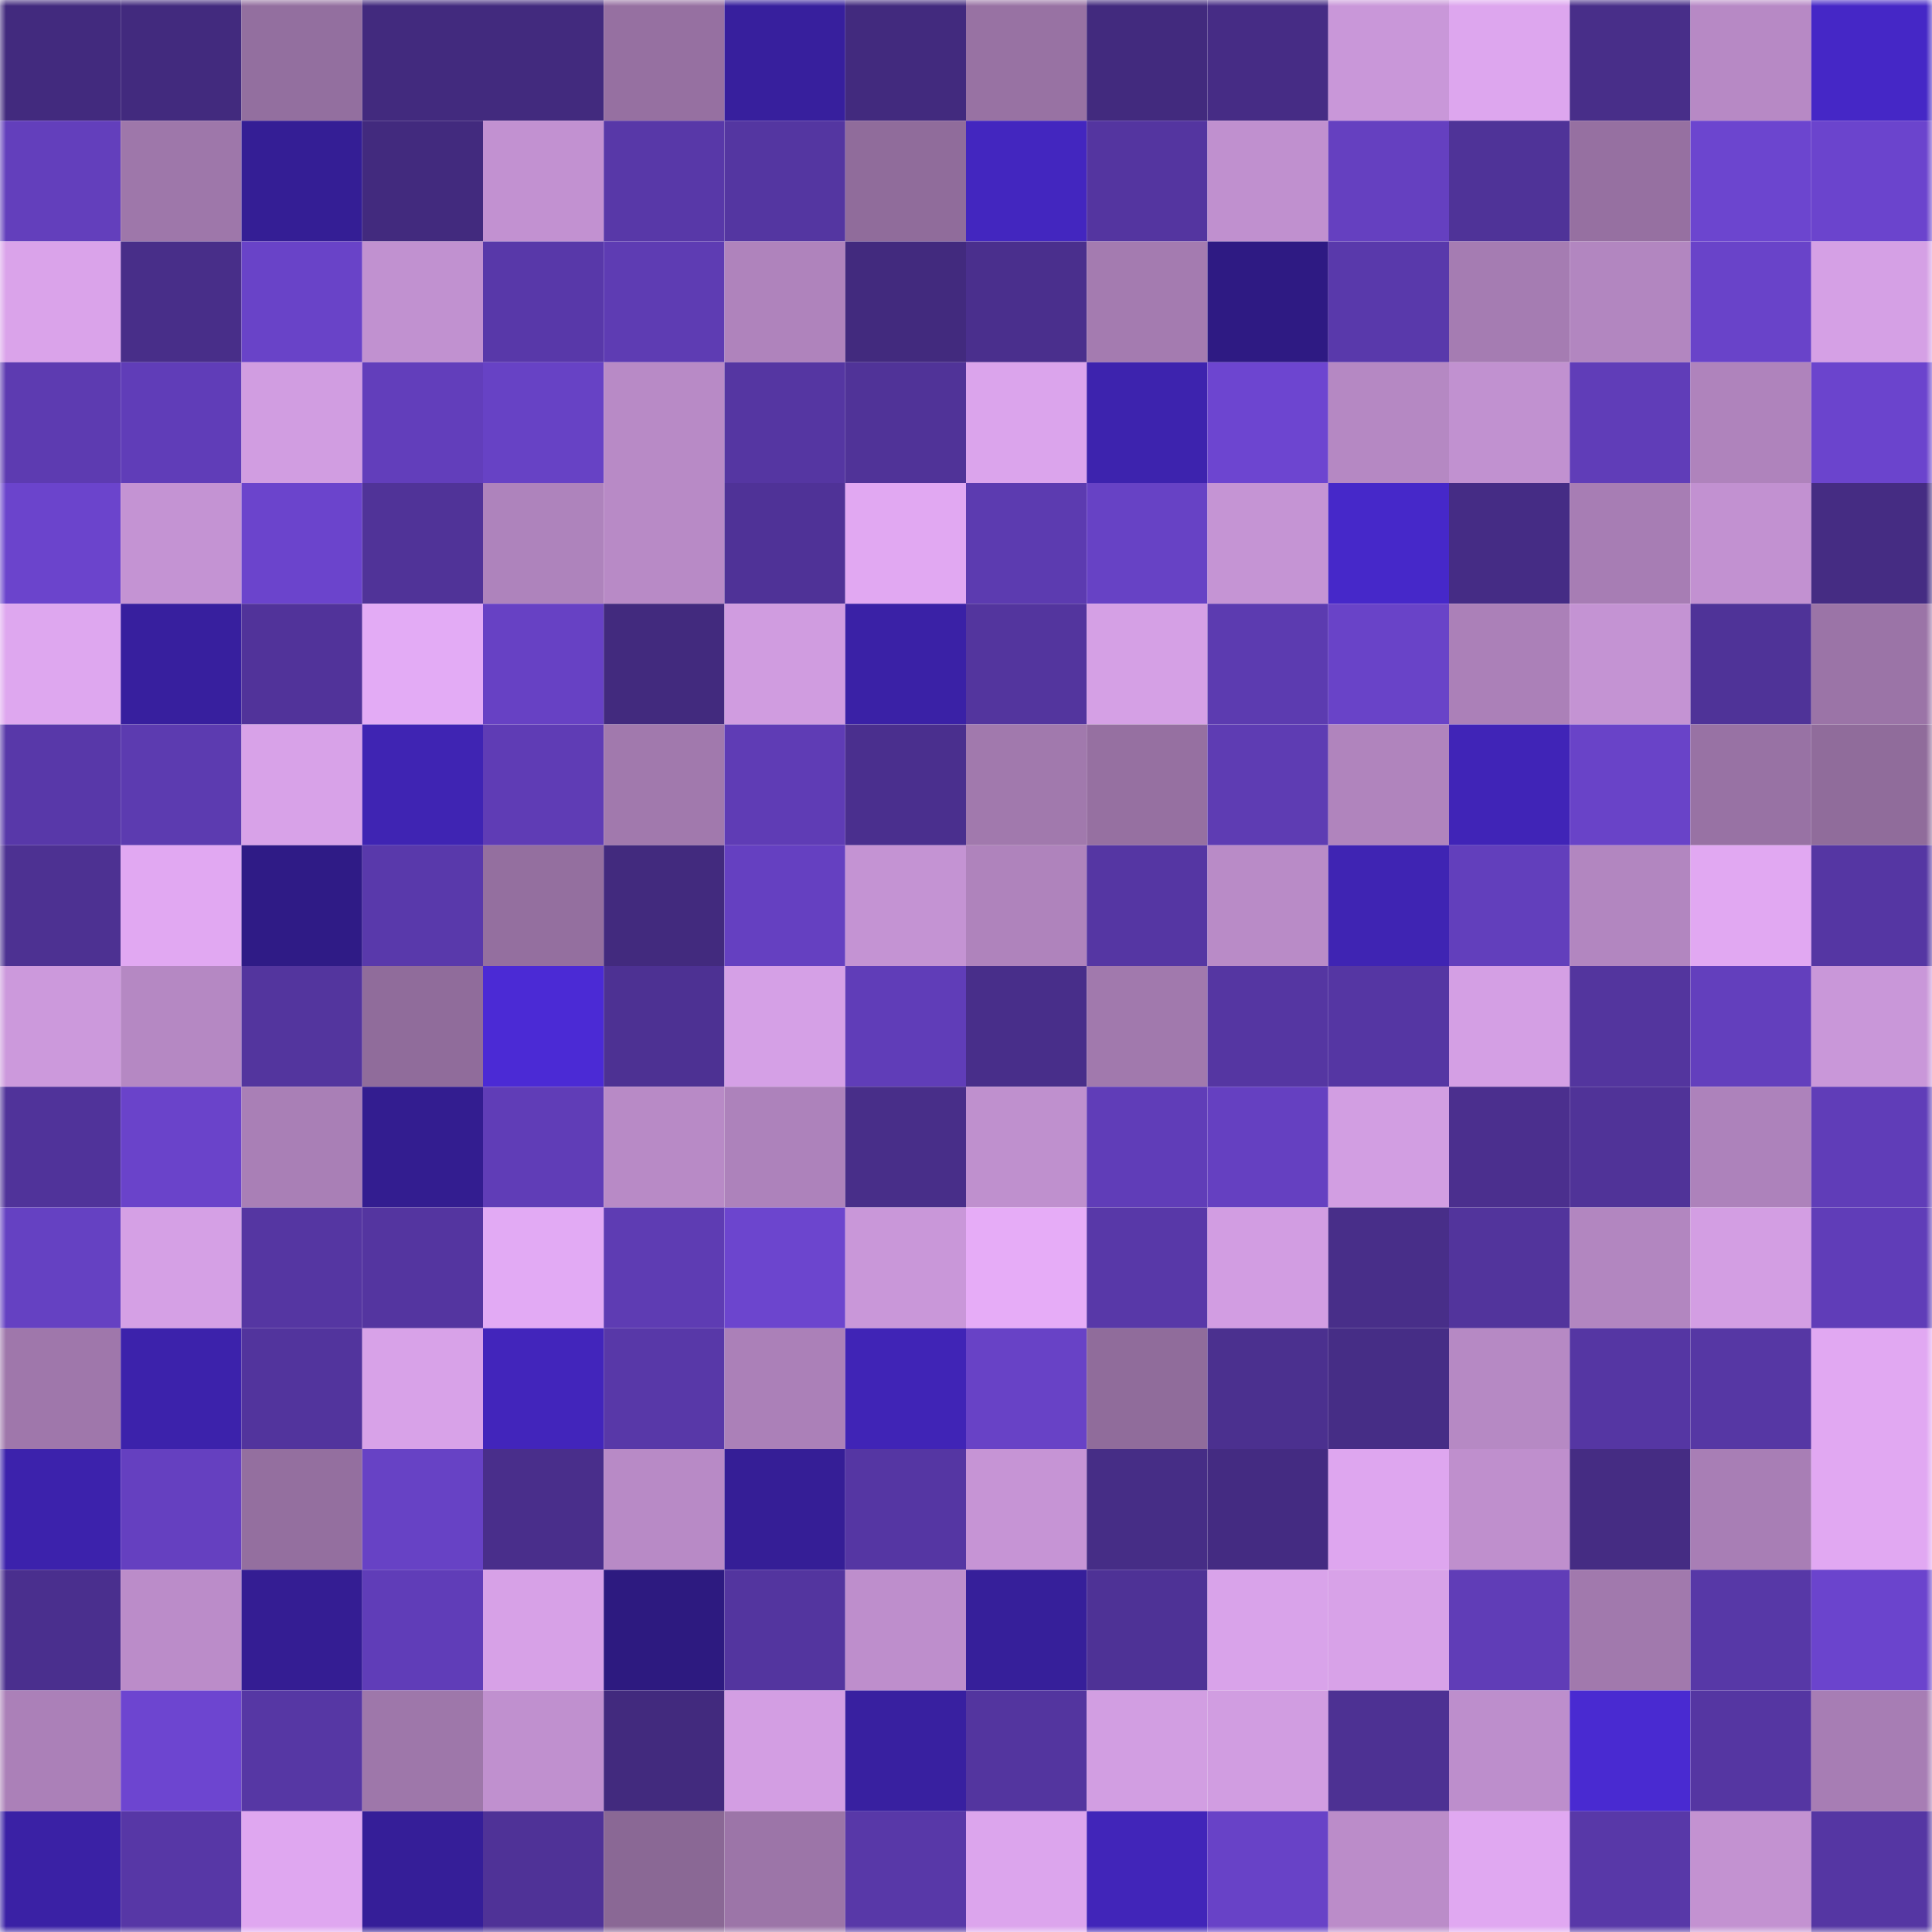 <svg viewBox="0 0 160 160" fill="none" role="img" xmlns="http://www.w3.org/2000/svg" width="240" height="240" name="farcaster%2C0059.eth"><title>farcaster,0059.eth</title><mask id="1992744920" mask-type="alpha" maskUnits="userSpaceOnUse" x="0" y="0" width="160" height="160"><rect width="160" height="160" fill="#FFFFFF"></rect></mask><g mask="url(#1992744920)"><rect x="0" y="0" width="10" height="10" fill="#422a7e"></rect><rect x="10" y="0" width="10" height="10" fill="#422a7e"></rect><rect x="20" y="0" width="10" height="10" fill="#936f9f"></rect><rect x="30" y="0" width="10" height="10" fill="#422a7e"></rect><rect x="40" y="0" width="10" height="10" fill="#422a7e"></rect><rect x="50" y="0" width="10" height="10" fill="#9670a1"></rect><rect x="60" y="0" width="10" height="10" fill="#371f9d"></rect><rect x="70" y="0" width="10" height="10" fill="#422a7e"></rect><rect x="80" y="0" width="10" height="10" fill="#9872a3"></rect><rect x="90" y="0" width="10" height="10" fill="#422a7e"></rect><rect x="100" y="0" width="10" height="10" fill="#462c85"></rect><rect x="110" y="0" width="10" height="10" fill="#c997d9"></rect><rect x="120" y="0" width="10" height="10" fill="#dda6ee"></rect><rect x="130" y="0" width="10" height="10" fill="#482e89"></rect><rect x="140" y="0" width="10" height="10" fill="#b789c5"></rect><rect x="150" y="0" width="10" height="10" fill="#4527c6"></rect><rect x="0" y="10" width="10" height="10" fill="#633fbc"></rect><rect x="10" y="10" width="10" height="10" fill="#9e77aa"></rect><rect x="20" y="10" width="10" height="10" fill="#341e95"></rect><rect x="30" y="10" width="10" height="10" fill="#422a7e"></rect><rect x="40" y="10" width="10" height="10" fill="#c291d1"></rect><rect x="50" y="10" width="10" height="10" fill="#5838a8"></rect><rect x="60" y="10" width="10" height="10" fill="#5436a1"></rect><rect x="70" y="10" width="10" height="10" fill="#906c9b"></rect><rect x="80" y="10" width="10" height="10" fill="#4326bf"></rect><rect x="90" y="10" width="10" height="10" fill="#5435a0"></rect><rect x="100" y="10" width="10" height="10" fill="#c090cf"></rect><rect x="110" y="10" width="10" height="10" fill="#6540c0"></rect><rect x="120" y="10" width="10" height="10" fill="#4f3398"></rect><rect x="130" y="10" width="10" height="10" fill="#9670a1"></rect><rect x="140" y="10" width="10" height="10" fill="#6c45cf"></rect><rect x="150" y="10" width="10" height="10" fill="#6b44cd"></rect><rect x="0" y="20" width="10" height="10" fill="#daa3ea"></rect><rect x="10" y="20" width="10" height="10" fill="#482e89"></rect><rect x="20" y="20" width="10" height="10" fill="#6943c8"></rect><rect x="30" y="20" width="10" height="10" fill="#c191d0"></rect><rect x="40" y="20" width="10" height="10" fill="#5838a9"></rect><rect x="50" y="20" width="10" height="10" fill="#5e3cb3"></rect><rect x="60" y="20" width="10" height="10" fill="#af83bc"></rect><rect x="70" y="20" width="10" height="10" fill="#422a7e"></rect><rect x="80" y="20" width="10" height="10" fill="#4a2f8d"></rect><rect x="90" y="20" width="10" height="10" fill="#a47bb0"></rect><rect x="100" y="20" width="10" height="10" fill="#2e1a83"></rect><rect x="110" y="20" width="10" height="10" fill="#5939ab"></rect><rect x="120" y="20" width="10" height="10" fill="#a57cb2"></rect><rect x="130" y="20" width="10" height="10" fill="#b286c0"></rect><rect x="140" y="20" width="10" height="10" fill="#6943c9"></rect><rect x="150" y="20" width="10" height="10" fill="#d5a0e5"></rect><rect x="0" y="30" width="10" height="10" fill="#5d3bb1"></rect><rect x="10" y="30" width="10" height="10" fill="#603db8"></rect><rect x="20" y="30" width="10" height="10" fill="#d19de1"></rect><rect x="30" y="30" width="10" height="10" fill="#623ebb"></rect><rect x="40" y="30" width="10" height="10" fill="#6742c5"></rect><rect x="50" y="30" width="10" height="10" fill="#b88ac6"></rect><rect x="60" y="30" width="10" height="10" fill="#5536a2"></rect><rect x="70" y="30" width="10" height="10" fill="#503398"></rect><rect x="80" y="30" width="10" height="10" fill="#dba4ec"></rect><rect x="90" y="30" width="10" height="10" fill="#3d23ae"></rect><rect x="100" y="30" width="10" height="10" fill="#6d45d0"></rect><rect x="110" y="30" width="10" height="10" fill="#b588c3"></rect><rect x="120" y="30" width="10" height="10" fill="#c191d0"></rect><rect x="130" y="30" width="10" height="10" fill="#603db8"></rect><rect x="140" y="30" width="10" height="10" fill="#af83bc"></rect><rect x="150" y="30" width="10" height="10" fill="#6b44cd"></rect><rect x="0" y="40" width="10" height="10" fill="#6b44cc"></rect><rect x="10" y="40" width="10" height="10" fill="#c493d3"></rect><rect x="20" y="40" width="10" height="10" fill="#6b44cc"></rect><rect x="30" y="40" width="10" height="10" fill="#503398"></rect><rect x="40" y="40" width="10" height="10" fill="#ae83bc"></rect><rect x="50" y="40" width="10" height="10" fill="#b88ac6"></rect><rect x="60" y="40" width="10" height="10" fill="#4f3297"></rect><rect x="70" y="40" width="10" height="10" fill="#e1a8f2"></rect><rect x="80" y="40" width="10" height="10" fill="#5c3bb0"></rect><rect x="90" y="40" width="10" height="10" fill="#6742c5"></rect><rect x="100" y="40" width="10" height="10" fill="#c594d4"></rect><rect x="110" y="40" width="10" height="10" fill="#4628c9"></rect><rect x="120" y="40" width="10" height="10" fill="#452c85"></rect><rect x="130" y="40" width="10" height="10" fill="#a77db4"></rect><rect x="140" y="40" width="10" height="10" fill="#c291d1"></rect><rect x="150" y="40" width="10" height="10" fill="#452c83"></rect><rect x="0" y="50" width="10" height="10" fill="#dea7ef"></rect><rect x="10" y="50" width="10" height="10" fill="#371f9e"></rect><rect x="20" y="50" width="10" height="10" fill="#51339a"></rect><rect x="30" y="50" width="10" height="10" fill="#e3abf5"></rect><rect x="40" y="50" width="10" height="10" fill="#6741c4"></rect><rect x="50" y="50" width="10" height="10" fill="#422a7e"></rect><rect x="60" y="50" width="10" height="10" fill="#d09ce0"></rect><rect x="70" y="50" width="10" height="10" fill="#3a21a6"></rect><rect x="80" y="50" width="10" height="10" fill="#53359e"></rect><rect x="90" y="50" width="10" height="10" fill="#d5a0e5"></rect><rect x="100" y="50" width="10" height="10" fill="#5c3bb0"></rect><rect x="110" y="50" width="10" height="10" fill="#6943c8"></rect><rect x="120" y="50" width="10" height="10" fill="#ab80b8"></rect><rect x="130" y="50" width="10" height="10" fill="#c493d3"></rect><rect x="140" y="50" width="10" height="10" fill="#4f3398"></rect><rect x="150" y="50" width="10" height="10" fill="#9b74a7"></rect><rect x="0" y="60" width="10" height="10" fill="#5838a9"></rect><rect x="10" y="60" width="10" height="10" fill="#5c3bb0"></rect><rect x="20" y="60" width="10" height="10" fill="#d8a2e8"></rect><rect x="30" y="60" width="10" height="10" fill="#3f24b3"></rect><rect x="40" y="60" width="10" height="10" fill="#5f3cb5"></rect><rect x="50" y="60" width="10" height="10" fill="#a179ad"></rect><rect x="60" y="60" width="10" height="10" fill="#5f3cb5"></rect><rect x="70" y="60" width="10" height="10" fill="#4a2f8e"></rect><rect x="80" y="60" width="10" height="10" fill="#a179ad"></rect><rect x="90" y="60" width="10" height="10" fill="#9670a1"></rect><rect x="100" y="60" width="10" height="10" fill="#5e3cb3"></rect><rect x="110" y="60" width="10" height="10" fill="#b084bd"></rect><rect x="120" y="60" width="10" height="10" fill="#4024b7"></rect><rect x="130" y="60" width="10" height="10" fill="#6943c8"></rect><rect x="140" y="60" width="10" height="10" fill="#9872a4"></rect><rect x="150" y="60" width="10" height="10" fill="#906c9b"></rect><rect x="0" y="70" width="10" height="10" fill="#4d3192"></rect><rect x="10" y="70" width="10" height="10" fill="#e1a8f2"></rect><rect x="20" y="70" width="10" height="10" fill="#2f1b86"></rect><rect x="30" y="70" width="10" height="10" fill="#5939ab"></rect><rect x="40" y="70" width="10" height="10" fill="#946f9f"></rect><rect x="50" y="70" width="10" height="10" fill="#422a7e"></rect><rect x="60" y="70" width="10" height="10" fill="#6540c1"></rect><rect x="70" y="70" width="10" height="10" fill="#c493d3"></rect><rect x="80" y="70" width="10" height="10" fill="#af83bc"></rect><rect x="90" y="70" width="10" height="10" fill="#5536a3"></rect><rect x="100" y="70" width="10" height="10" fill="#b98bc7"></rect><rect x="110" y="70" width="10" height="10" fill="#3f24b3"></rect><rect x="120" y="70" width="10" height="10" fill="#623fbc"></rect><rect x="130" y="70" width="10" height="10" fill="#b286c0"></rect><rect x="140" y="70" width="10" height="10" fill="#e1a8f2"></rect><rect x="150" y="70" width="10" height="10" fill="#5536a3"></rect><rect x="0" y="80" width="10" height="10" fill="#cc99dc"></rect><rect x="10" y="80" width="10" height="10" fill="#b588c3"></rect><rect x="20" y="80" width="10" height="10" fill="#53359e"></rect><rect x="30" y="80" width="10" height="10" fill="#906c9b"></rect><rect x="40" y="80" width="10" height="10" fill="#4b2ad5"></rect><rect x="50" y="80" width="10" height="10" fill="#4d3193"></rect><rect x="60" y="80" width="10" height="10" fill="#d5a0e6"></rect><rect x="70" y="80" width="10" height="10" fill="#603db8"></rect><rect x="80" y="80" width="10" height="10" fill="#482e8a"></rect><rect x="90" y="80" width="10" height="10" fill="#a179ad"></rect><rect x="100" y="80" width="10" height="10" fill="#5536a2"></rect><rect x="110" y="80" width="10" height="10" fill="#5536a3"></rect><rect x="120" y="80" width="10" height="10" fill="#d49fe4"></rect><rect x="130" y="80" width="10" height="10" fill="#53359e"></rect><rect x="140" y="80" width="10" height="10" fill="#633fbd"></rect><rect x="150" y="80" width="10" height="10" fill="#c997d9"></rect><rect x="0" y="90" width="10" height="10" fill="#50339a"></rect><rect x="10" y="90" width="10" height="10" fill="#6a43ca"></rect><rect x="20" y="90" width="10" height="10" fill="#a97fb6"></rect><rect x="30" y="90" width="10" height="10" fill="#331d90"></rect><rect x="40" y="90" width="10" height="10" fill="#603db7"></rect><rect x="50" y="90" width="10" height="10" fill="#b88ac6"></rect><rect x="60" y="90" width="10" height="10" fill="#ad82bb"></rect><rect x="70" y="90" width="10" height="10" fill="#482e89"></rect><rect x="80" y="90" width="10" height="10" fill="#bf90ce"></rect><rect x="90" y="90" width="10" height="10" fill="#603db8"></rect><rect x="100" y="90" width="10" height="10" fill="#6540c1"></rect><rect x="110" y="90" width="10" height="10" fill="#d29ee2"></rect><rect x="120" y="90" width="10" height="10" fill="#4b2f8e"></rect><rect x="130" y="90" width="10" height="10" fill="#503398"></rect><rect x="140" y="90" width="10" height="10" fill="#ad82bb"></rect><rect x="150" y="90" width="10" height="10" fill="#603db8"></rect><rect x="0" y="100" width="10" height="10" fill="#6541c2"></rect><rect x="10" y="100" width="10" height="10" fill="#d5a0e5"></rect><rect x="20" y="100" width="10" height="10" fill="#5536a2"></rect><rect x="30" y="100" width="10" height="10" fill="#5435a0"></rect><rect x="40" y="100" width="10" height="10" fill="#e2aaf4"></rect><rect x="50" y="100" width="10" height="10" fill="#5e3cb3"></rect><rect x="60" y="100" width="10" height="10" fill="#6c45ce"></rect><rect x="70" y="100" width="10" height="10" fill="#c997d9"></rect><rect x="80" y="100" width="10" height="10" fill="#e6acf7"></rect><rect x="90" y="100" width="10" height="10" fill="#5838a8"></rect><rect x="100" y="100" width="10" height="10" fill="#d29de2"></rect><rect x="110" y="100" width="10" height="10" fill="#482e89"></rect><rect x="120" y="100" width="10" height="10" fill="#52349c"></rect><rect x="130" y="100" width="10" height="10" fill="#b286c0"></rect><rect x="140" y="100" width="10" height="10" fill="#d39ee3"></rect><rect x="150" y="100" width="10" height="10" fill="#603db8"></rect><rect x="0" y="110" width="10" height="10" fill="#9f77ab"></rect><rect x="10" y="110" width="10" height="10" fill="#3c22ab"></rect><rect x="20" y="110" width="10" height="10" fill="#52349d"></rect><rect x="30" y="110" width="10" height="10" fill="#d8a2e8"></rect><rect x="40" y="110" width="10" height="10" fill="#4225bb"></rect><rect x="50" y="110" width="10" height="10" fill="#5838a8"></rect><rect x="60" y="110" width="10" height="10" fill="#ab80b8"></rect><rect x="70" y="110" width="10" height="10" fill="#4024b6"></rect><rect x="80" y="110" width="10" height="10" fill="#6842c6"></rect><rect x="90" y="110" width="10" height="10" fill="#906c9b"></rect><rect x="100" y="110" width="10" height="10" fill="#4b308f"></rect><rect x="110" y="110" width="10" height="10" fill="#462d86"></rect><rect x="120" y="110" width="10" height="10" fill="#b689c4"></rect><rect x="130" y="110" width="10" height="10" fill="#5536a3"></rect><rect x="140" y="110" width="10" height="10" fill="#5637a4"></rect><rect x="150" y="110" width="10" height="10" fill="#e1a8f2"></rect><rect x="0" y="120" width="10" height="10" fill="#3c22ac"></rect><rect x="10" y="120" width="10" height="10" fill="#6540c0"></rect><rect x="20" y="120" width="10" height="10" fill="#946f9f"></rect><rect x="30" y="120" width="10" height="10" fill="#6742c5"></rect><rect x="40" y="120" width="10" height="10" fill="#492e8b"></rect><rect x="50" y="120" width="10" height="10" fill="#b88ac6"></rect><rect x="60" y="120" width="10" height="10" fill="#351e96"></rect><rect x="70" y="120" width="10" height="10" fill="#5536a3"></rect><rect x="80" y="120" width="10" height="10" fill="#c694d5"></rect><rect x="90" y="120" width="10" height="10" fill="#462d86"></rect><rect x="100" y="120" width="10" height="10" fill="#442b82"></rect><rect x="110" y="120" width="10" height="10" fill="#dea6ef"></rect><rect x="120" y="120" width="10" height="10" fill="#bf8fcd"></rect><rect x="130" y="120" width="10" height="10" fill="#452c83"></rect><rect x="140" y="120" width="10" height="10" fill="#a87eb5"></rect><rect x="150" y="120" width="10" height="10" fill="#e1a8f2"></rect><rect x="0" y="130" width="10" height="10" fill="#4a2f8e"></rect><rect x="10" y="130" width="10" height="10" fill="#bb8cc9"></rect><rect x="20" y="130" width="10" height="10" fill="#341d93"></rect><rect x="30" y="130" width="10" height="10" fill="#603db8"></rect><rect x="40" y="130" width="10" height="10" fill="#d7a1e7"></rect><rect x="50" y="130" width="10" height="10" fill="#2d1a80"></rect><rect x="60" y="130" width="10" height="10" fill="#53359f"></rect><rect x="70" y="130" width="10" height="10" fill="#be8ecc"></rect><rect x="80" y="130" width="10" height="10" fill="#361f9a"></rect><rect x="90" y="130" width="10" height="10" fill="#4e3296"></rect><rect x="100" y="130" width="10" height="10" fill="#d9a3ea"></rect><rect x="110" y="130" width="10" height="10" fill="#d8a2e8"></rect><rect x="120" y="130" width="10" height="10" fill="#603db7"></rect><rect x="130" y="130" width="10" height="10" fill="#a179ad"></rect><rect x="140" y="130" width="10" height="10" fill="#5738a7"></rect><rect x="150" y="130" width="10" height="10" fill="#6b44cd"></rect><rect x="0" y="140" width="10" height="10" fill="#ab80b8"></rect><rect x="10" y="140" width="10" height="10" fill="#6d45d0"></rect><rect x="20" y="140" width="10" height="10" fill="#5637a4"></rect><rect x="30" y="140" width="10" height="10" fill="#9e77aa"></rect><rect x="40" y="140" width="10" height="10" fill="#c090cf"></rect><rect x="50" y="140" width="10" height="10" fill="#422a7e"></rect><rect x="60" y="140" width="10" height="10" fill="#d39ee3"></rect><rect x="70" y="140" width="10" height="10" fill="#3820a0"></rect><rect x="80" y="140" width="10" height="10" fill="#53359f"></rect><rect x="90" y="140" width="10" height="10" fill="#d29ee2"></rect><rect x="100" y="140" width="10" height="10" fill="#d19de1"></rect><rect x="110" y="140" width="10" height="10" fill="#4d3193"></rect><rect x="120" y="140" width="10" height="10" fill="#bd8ecc"></rect><rect x="130" y="140" width="10" height="10" fill="#492ad1"></rect><rect x="140" y="140" width="10" height="10" fill="#5536a2"></rect><rect x="150" y="140" width="10" height="10" fill="#a77db4"></rect><rect x="0" y="150" width="10" height="10" fill="#3a21a5"></rect><rect x="10" y="150" width="10" height="10" fill="#5737a6"></rect><rect x="20" y="150" width="10" height="10" fill="#dfa7f0"></rect><rect x="30" y="150" width="10" height="10" fill="#351e98"></rect><rect x="40" y="150" width="10" height="10" fill="#4f3297"></rect><rect x="50" y="150" width="10" height="10" fill="#8a6895"></rect><rect x="60" y="150" width="10" height="10" fill="#9c75a8"></rect><rect x="70" y="150" width="10" height="10" fill="#5838a8"></rect><rect x="80" y="150" width="10" height="10" fill="#dca5ed"></rect><rect x="90" y="150" width="10" height="10" fill="#4125b9"></rect><rect x="100" y="150" width="10" height="10" fill="#6842c7"></rect><rect x="110" y="150" width="10" height="10" fill="#bb8cc9"></rect><rect x="120" y="150" width="10" height="10" fill="#e0a8f1"></rect><rect x="130" y="150" width="10" height="10" fill="#5838a8"></rect><rect x="140" y="150" width="10" height="10" fill="#c392d1"></rect><rect x="150" y="150" width="10" height="10" fill="#5536a3"></rect></g></svg>
